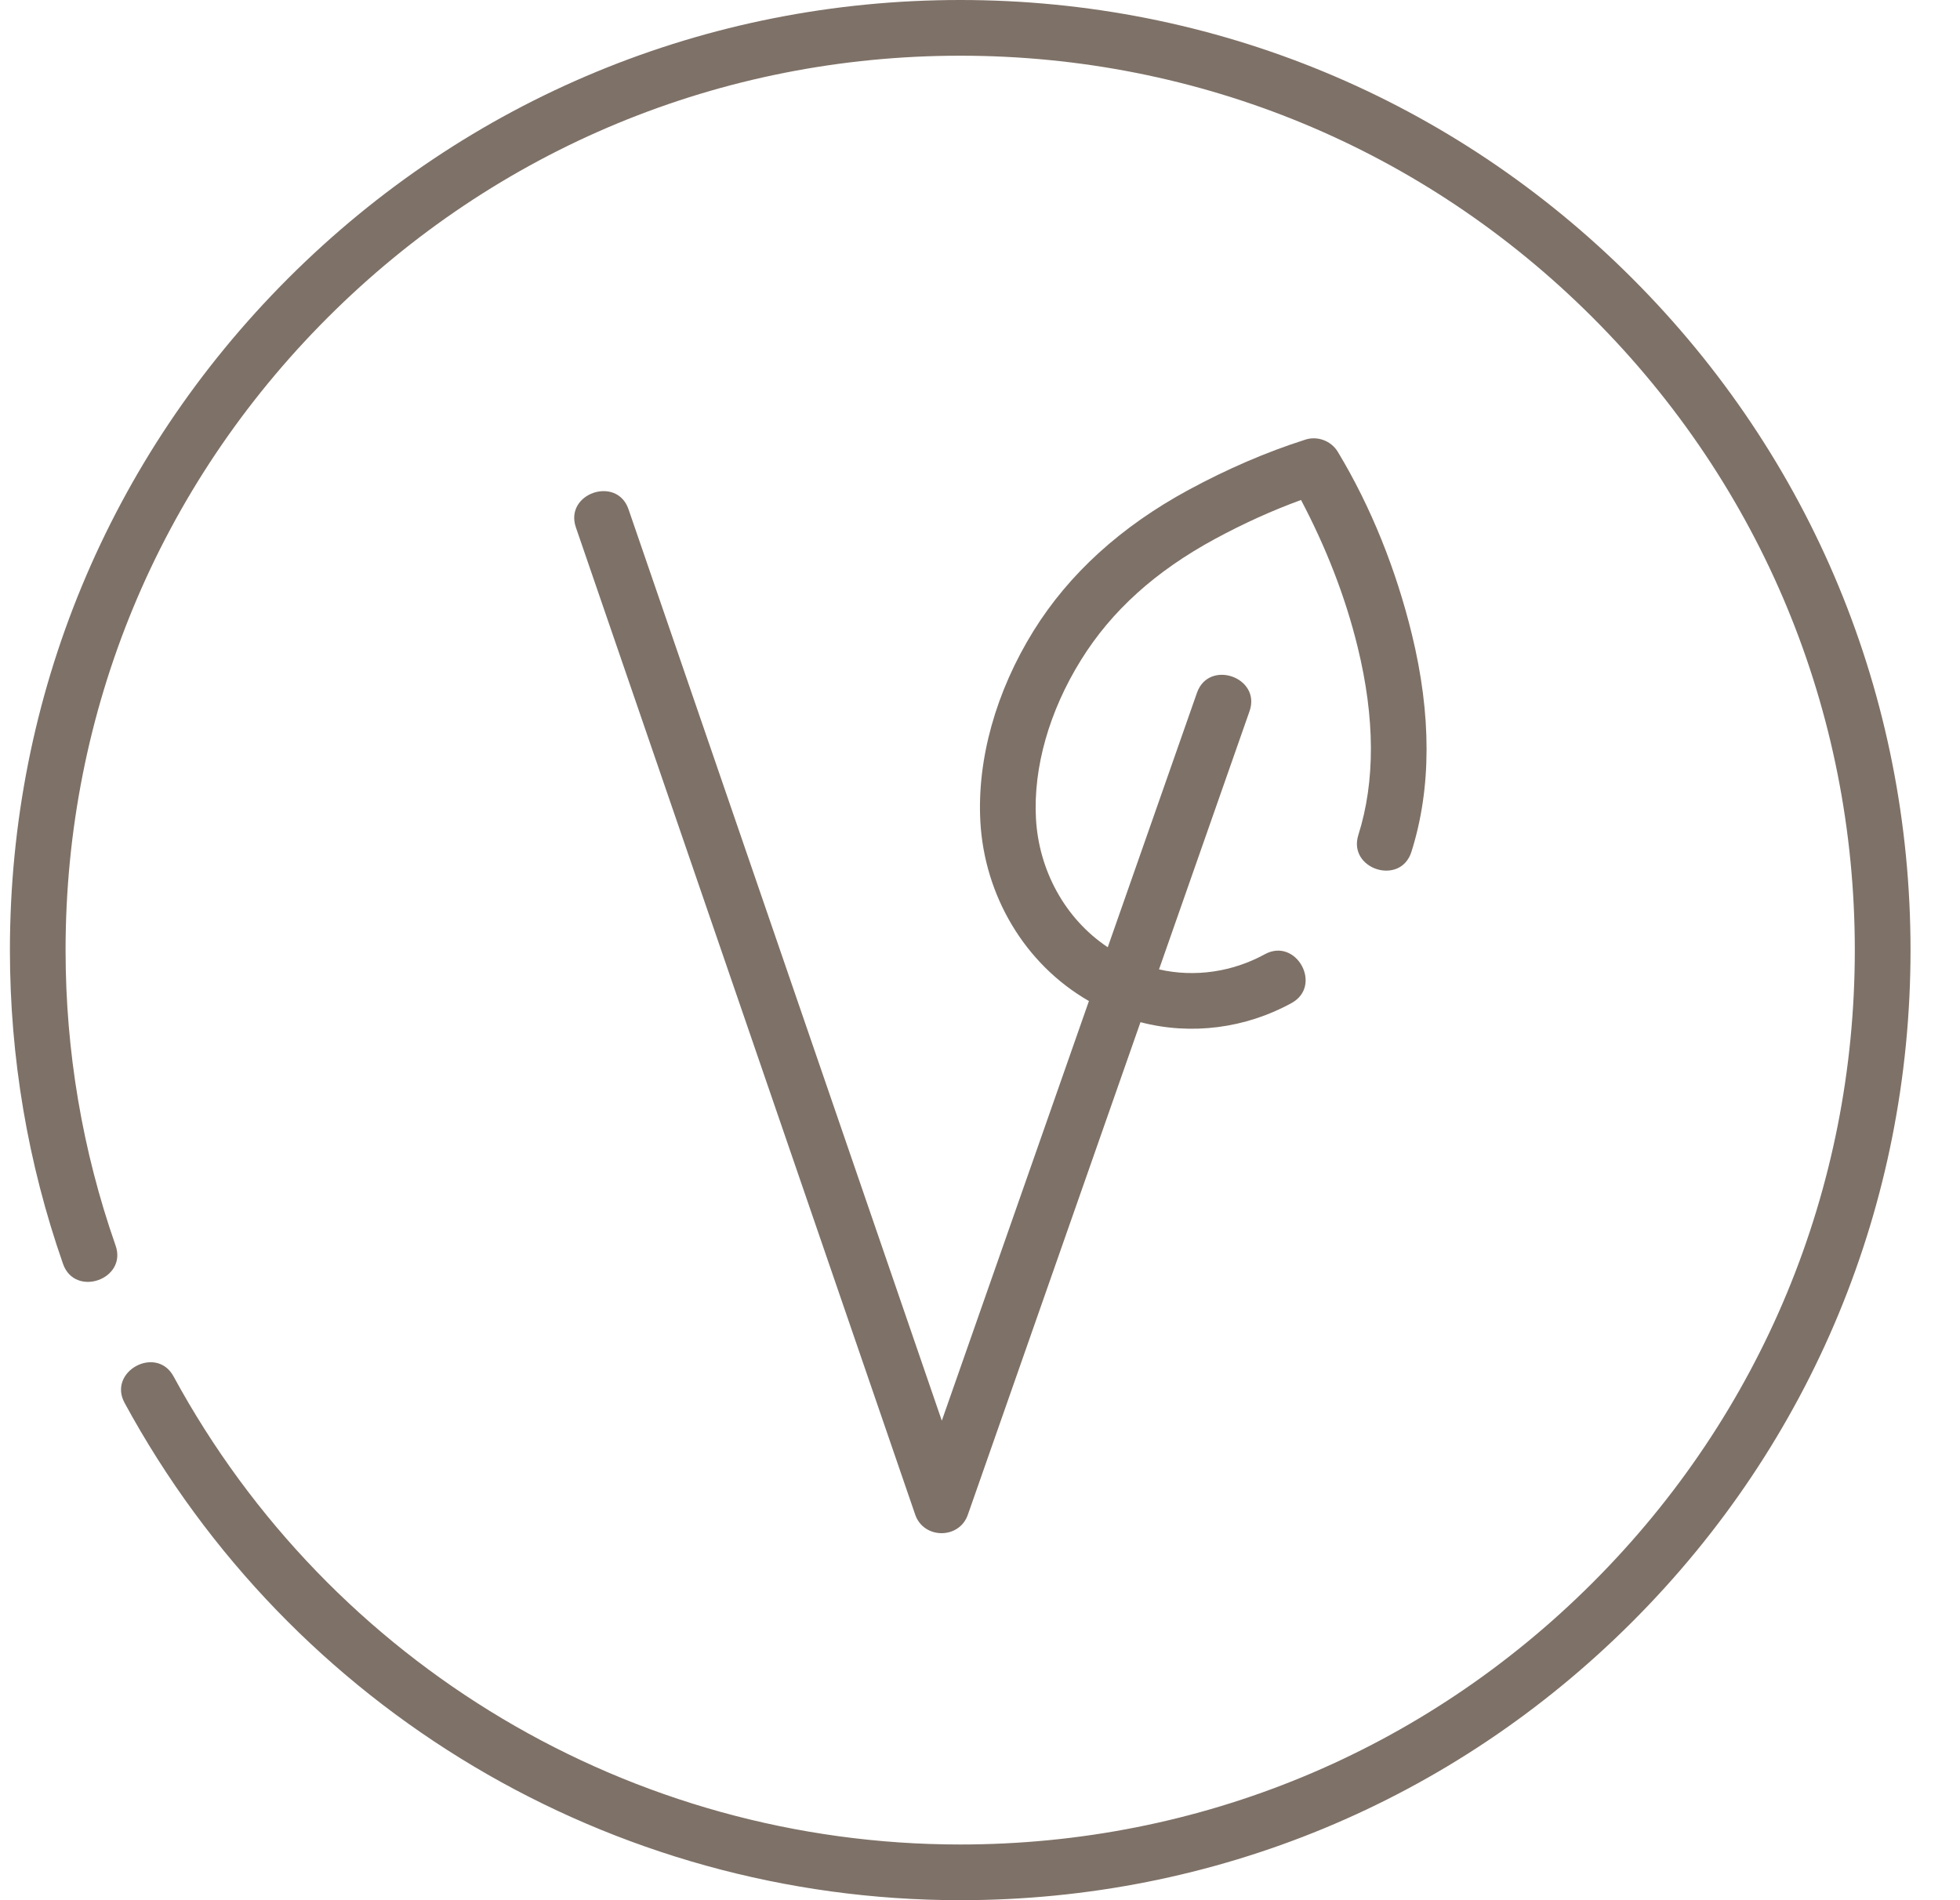 <svg width="33" height="32" viewBox="0 0 33 32" fill="none" xmlns="http://www.w3.org/2000/svg">
<g clip-path="url(#clip0)">
<path d="M27.48 4.686C24.458 1.664 20.44 0 16.167 0C11.893 0 7.875 1.664 4.853 4.686C1.831 7.708 0.167 11.726 0.167 16C0.167 17.81 0.468 19.587 1.061 21.284C1.261 21.855 2.146 21.545 1.946 20.975C1.387 19.378 1.104 17.704 1.104 16C1.104 11.977 2.671 8.194 5.516 5.349C8.361 2.504 12.143 0.938 16.167 0.938C20.19 0.938 23.973 2.504 26.817 5.349C29.662 8.194 31.229 11.977 31.229 16C31.229 20.023 29.662 23.806 26.817 26.651C23.973 29.496 20.19 31.062 16.167 31.062C10.638 31.062 5.563 28.042 2.922 23.179C2.633 22.648 1.809 23.095 2.098 23.626C4.903 28.791 10.294 32 16.167 32C20.44 32 24.458 30.336 27.48 27.314C30.502 24.292 32.167 20.274 32.167 16C32.167 11.726 30.502 7.708 27.48 4.686Z" fill="#7E7167"/>
<path d="M10.582 8.576C10.386 8.005 9.499 8.309 9.696 8.881L15.409 25.507C15.552 25.922 16.15 25.924 16.295 25.51L19.202 17.214C20.058 17.438 20.972 17.317 21.745 16.892C22.276 16.601 21.825 15.78 21.295 16.07C20.753 16.367 20.118 16.463 19.514 16.325L21.038 11.977C21.238 11.406 20.353 11.097 20.153 11.667L18.651 15.952C17.926 15.469 17.489 14.649 17.442 13.784C17.396 12.925 17.665 11.977 18.201 11.114C18.715 10.286 19.454 9.619 20.458 9.075C20.942 8.813 21.427 8.594 21.905 8.42C22.318 9.203 22.648 10.034 22.858 10.895C23.152 12.094 23.156 13.159 22.87 14.062C22.689 14.637 23.581 14.925 23.764 14.344C24.102 13.276 24.104 12.04 23.769 10.672C23.508 9.608 23.091 8.546 22.523 7.607C22.409 7.419 22.171 7.334 21.965 7.408C21.32 7.614 20.663 7.897 20.012 8.25C18.876 8.865 17.999 9.663 17.404 10.62C16.768 11.644 16.449 12.785 16.506 13.835C16.574 15.077 17.248 16.234 18.334 16.858L15.857 23.925L10.582 8.576Z" fill="#7E7167"/>
</g>
<defs>
<clipPath id="clip0">
<rect width="32" height="32" fill="white" transform="translate(0.167)"/>
</clipPath>
</defs>
</svg>
